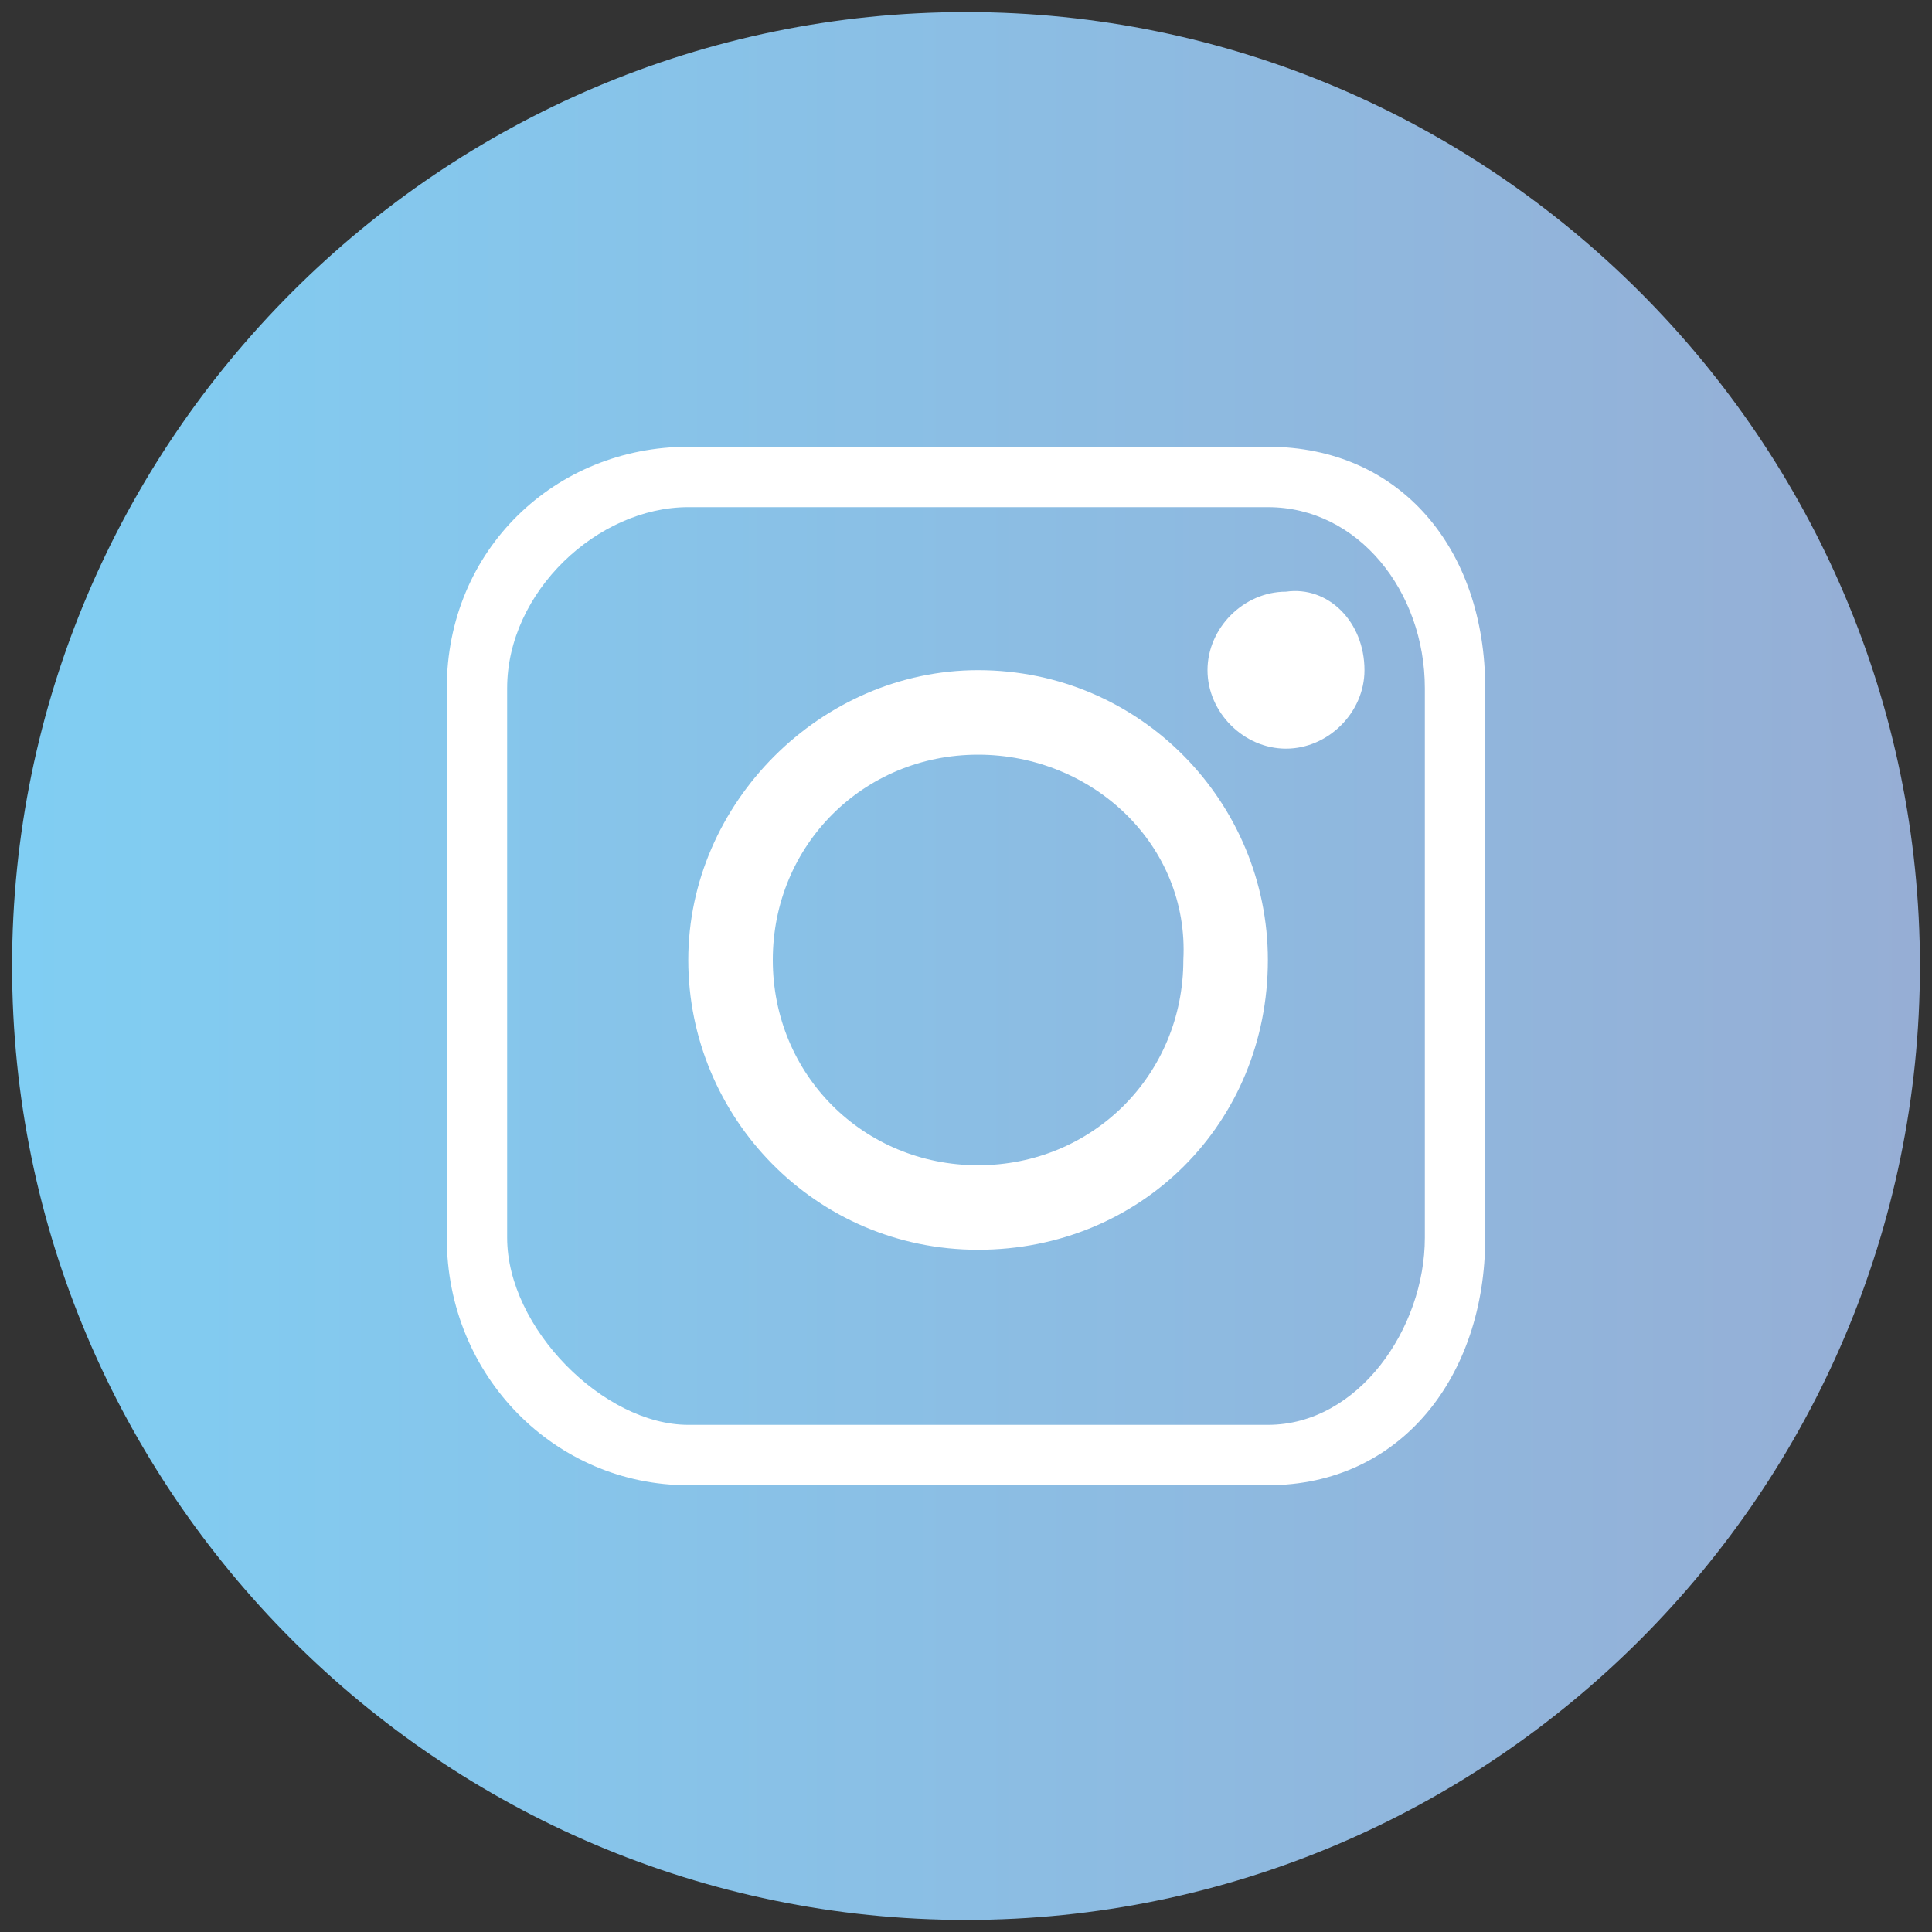 <?xml version="1.0" encoding="utf-8"?>
<!-- Generator: Adobe Illustrator 25.4.1, SVG Export Plug-In . SVG Version: 6.00 Build 0)  -->
<svg version="1.1" id="レイヤー_1" xmlns="http://www.w3.org/2000/svg" xmlns:xlink="http://www.w3.org/1999/xlink" x="0px"
	 y="0px" width="32px" height="32px" viewBox="0 0 32 32" enable-background="new 0 0 32 32" xml:space="preserve">
<rect x="0" y="0" width="32" height="32" fill="#333333" stroke="none"/>
<linearGradient id="SVGID_1_" gradientUnits="userSpaceOnUse" x1="0.173" y1="16" x2="31.827" y2="16">
	<stop  offset="0" style="stop-color:#80CEF3"/>
	<stop  offset="1" style="stop-color:#96AED5"/>
</linearGradient>
<path fill="url(#SVGID_1_)" d="M31.8,16c0,8.7-7.1,15.8-15.8,15.8C7.3,31.8,0.2,24.7,0.2,16C0.2,7.3,7.3,0.2,16,0.2
	C24.7,0.2,31.8,7.3,31.8,16z"/>
<g>
	<path fill="#FFFFFF" d="M21,24.6h-9.6c-2.2,0-4-1.8-4-4.1v-9.1c0-2.3,1.8-4,4-4H21c2.2,0,3.6,1.7,3.6,4v9.1
		C24.6,22.8,23.2,24.6,21,24.6z M11.4,8.4c-1.5,0-3,1.4-3,3v9.1c0,1.5,1.6,3.1,3,3.1H21c1.5,0,2.6-1.6,2.6-3.1v-9.1
		c0-1.6-1.1-3-2.6-3H11.4z"/>
	<path fill="#FFFFFF" d="M16.2,20.7c-2.7,0-4.8-2.2-4.8-4.8c0-2.6,2.2-4.8,4.8-4.8c2.7,0,4.8,2.2,4.8,4.8
		C21,18.6,18.9,20.7,16.2,20.7z M16.2,12.5c-1.9,0-3.4,1.5-3.4,3.4c0,1.9,1.5,3.4,3.4,3.4c1.9,0,3.4-1.5,3.4-3.4
		C19.7,14,18.1,12.5,16.2,12.5z"/>
	<path fill="#FFFFFF" d="M22.6,11.1c0,0.7-0.6,1.3-1.3,1.3c-0.7,0-1.3-0.6-1.3-1.3c0-0.7,0.6-1.3,1.3-1.3
		C22,9.7,22.6,10.3,22.6,11.1z"/>
</g>
</svg>
